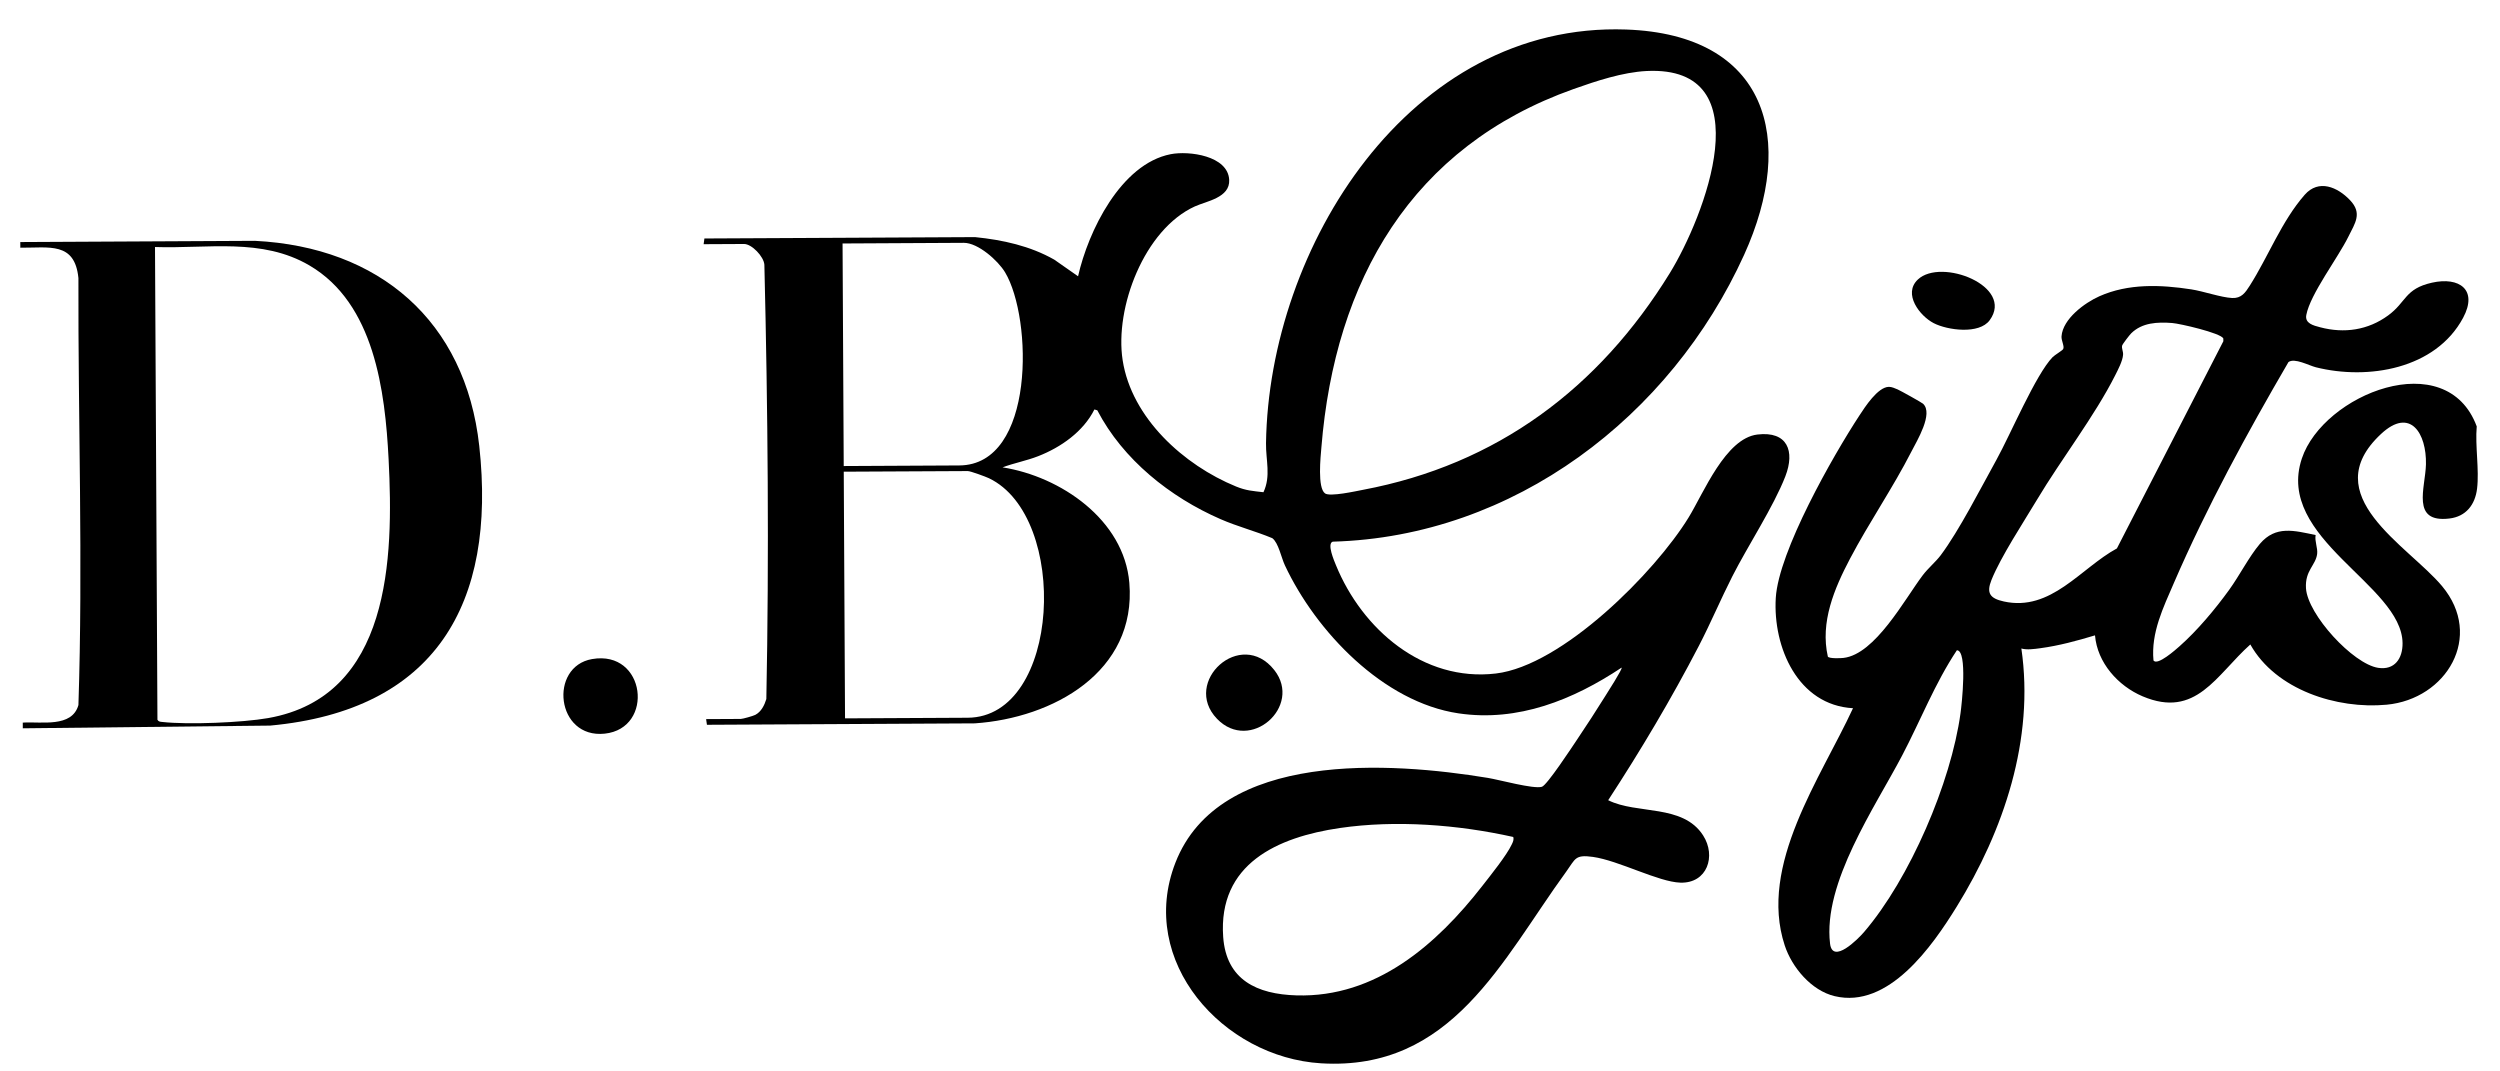 <svg width="84" height="36" viewBox="0 0 84 36" fill="none" xmlns="http://www.w3.org/2000/svg">
<path d="M83.229 16.422C83.163 16.962 82.855 17.356 82.3 17.422C80.998 17.578 81.494 16.39 81.512 15.6C81.535 14.568 80.989 13.662 80.003 14.581C77.784 16.648 80.913 18.329 82.053 19.693C83.468 21.386 82.2 23.488 80.193 23.678C78.523 23.836 76.466 23.18 75.611 21.654C74.463 22.681 73.787 24.158 71.991 23.396C71.166 23.046 70.469 22.266 70.392 21.348C69.796 21.528 69.176 21.697 68.555 21.78C68.35 21.807 68.11 21.843 67.918 21.79C68.362 24.839 67.326 27.905 65.744 30.466C64.926 31.79 63.455 33.906 61.642 33.47C60.86 33.282 60.209 32.505 59.966 31.764C59.08 29.065 61.181 26.134 62.261 23.796C60.409 23.694 59.567 21.748 59.666 20.091C59.76 18.53 61.58 15.328 62.475 13.962C62.662 13.677 63.092 13.004 63.466 12.998C63.563 12.997 63.672 13.048 63.761 13.085C63.85 13.123 64.566 13.521 64.614 13.565C64.971 13.895 64.408 14.811 64.224 15.172C63.597 16.399 62.799 17.558 62.162 18.769C61.634 19.773 61.152 20.905 61.416 22.063C61.465 22.133 61.84 22.118 61.942 22.106C63.005 21.983 63.993 20.141 64.6 19.334C64.786 19.087 65.037 18.883 65.208 18.656C65.819 17.843 66.568 16.374 67.084 15.443C67.546 14.609 68.406 12.576 68.968 12C69.039 11.928 69.289 11.782 69.321 11.731C69.376 11.643 69.256 11.444 69.267 11.301C69.31 10.714 70.044 10.175 70.54 9.954C71.513 9.521 72.597 9.564 73.629 9.723C74.042 9.787 74.628 9.995 75.001 10.013C75.309 10.028 75.443 9.834 75.592 9.599C76.214 8.62 76.664 7.427 77.438 6.545C77.906 6.011 78.541 6.282 78.963 6.728C79.38 7.168 79.131 7.495 78.906 7.951C78.556 8.663 77.626 9.879 77.492 10.582C77.438 10.866 77.726 10.936 77.96 10.997C78.766 11.21 79.564 11.094 80.241 10.599C80.859 10.148 80.796 9.704 81.714 9.498C82.632 9.292 83.266 9.734 82.761 10.677C81.836 12.405 79.561 12.778 77.815 12.341C77.573 12.28 77.098 12.016 76.892 12.166C75.493 14.567 74.149 17.032 73.043 19.587C72.687 20.411 72.27 21.261 72.357 22.189C72.482 22.386 73.112 21.82 73.231 21.716C73.836 21.18 74.428 20.471 74.902 19.816C75.248 19.337 75.567 18.705 75.931 18.275C76.464 17.645 77.09 17.83 77.805 17.977C77.768 18.19 77.882 18.413 77.856 18.614C77.806 18.998 77.444 19.169 77.481 19.765C77.535 20.65 79.062 22.308 79.905 22.439C80.46 22.525 80.731 22.124 80.726 21.609C80.705 19.642 76.441 18.102 77.342 15.406C78.063 13.247 82.2 11.585 83.218 14.327C83.161 14.985 83.307 15.783 83.229 16.423L83.229 16.422ZM71.128 18.427L74.705 11.465L74.703 11.37C74.609 11.188 73.244 10.872 72.984 10.853C72.488 10.816 71.977 10.837 71.608 11.2C71.555 11.252 71.315 11.562 71.303 11.614C71.282 11.712 71.344 11.805 71.335 11.921C71.32 12.13 71.166 12.421 71.07 12.611C70.381 13.978 69.252 15.437 68.444 16.789C67.991 17.546 67.224 18.711 66.912 19.49C66.736 19.931 66.865 20.107 67.326 20.209C68.915 20.561 69.912 19.087 71.128 18.427ZM65.751 21.849C65.015 22.955 64.529 24.209 63.913 25.383C63.001 27.123 61.244 29.664 61.49 31.707C61.575 32.411 62.428 31.555 62.631 31.318C64.169 29.524 65.555 26.296 65.874 23.96C65.913 23.682 66.118 21.849 65.751 21.849L65.751 21.849Z" fill="black"/>
<path d="M0.766 24.471L0.765 24.28C1.384 24.238 2.418 24.461 2.635 23.69C2.792 18.923 2.621 14.122 2.635 9.343C2.513 8.115 1.652 8.33 0.683 8.323L0.682 8.133L8.565 8.092C12.737 8.301 15.64 10.78 16.103 14.984C16.687 20.295 14.62 23.868 9.078 24.38L0.766 24.471ZM5.208 8.3L5.29 24.185C5.332 24.253 5.385 24.25 5.455 24.258C6.32 24.355 8.149 24.28 9.014 24.127C13.127 23.398 13.228 18.757 13.057 15.427C12.94 13.137 12.579 10.198 10.399 8.92C8.797 7.98 6.983 8.361 5.208 8.3Z" fill="black"/>
<path d="M23.642 8.204L23.668 8.013L32.762 7.967C33.688 8.06 34.611 8.262 35.425 8.725L36.223 9.283C36.564 7.771 37.657 5.511 39.334 5.181C39.945 5.061 41.261 5.229 41.301 6.045C41.331 6.644 40.537 6.758 40.148 6.935C38.449 7.707 37.448 10.338 37.721 12.103C38.022 14.048 39.779 15.63 41.53 16.346C41.873 16.486 42.086 16.496 42.452 16.539C42.708 15.993 42.53 15.462 42.538 14.893C42.633 8.307 47.362 0.733 54.64 0.992C59.373 1.161 60.377 4.656 58.601 8.565C56.134 13.994 50.87 18.03 44.779 18.2C44.577 18.268 44.83 18.848 44.887 18.988C45.765 21.139 47.815 22.918 50.26 22.63C52.489 22.367 55.605 19.236 56.739 17.384C57.244 16.559 57.977 14.729 59.049 14.6C60.059 14.479 60.317 15.155 59.988 16.004C59.594 17.021 58.729 18.336 58.209 19.36C57.817 20.131 57.48 20.934 57.081 21.703C56.158 23.481 55.129 25.211 54.035 26.887C55.004 27.373 56.541 27.007 57.224 28.069C57.672 28.765 57.361 29.685 56.462 29.657C55.724 29.635 54.39 28.914 53.523 28.792C52.916 28.707 52.938 28.856 52.627 29.284C50.461 32.261 48.786 35.994 44.385 35.727C41.098 35.527 38.203 32.303 39.494 28.987C40.971 25.194 46.741 25.603 49.991 26.137C50.372 26.199 51.527 26.52 51.808 26.436C51.981 26.383 52.822 25.099 52.987 24.854C53.312 24.372 53.633 23.876 53.941 23.382C54.004 23.28 54.525 22.471 54.487 22.431C52.86 23.514 51.004 24.265 49.008 23.969C46.478 23.595 44.217 21.221 43.173 18.996C43.051 18.738 42.958 18.24 42.75 18.083C42.18 17.845 41.58 17.692 41.012 17.444C39.317 16.706 37.732 15.444 36.869 13.786L36.772 13.758C36.401 14.501 35.646 15.03 34.885 15.327C34.492 15.481 34.078 15.556 33.685 15.703C35.634 16.01 37.77 17.462 37.946 19.585C38.194 22.582 35.371 24.128 32.752 24.305L23.753 24.353L23.725 24.162L24.892 24.156C24.959 24.155 25.302 24.058 25.377 24.02C25.578 23.916 25.686 23.694 25.749 23.487C25.844 18.636 25.8 13.748 25.683 8.896C25.666 8.622 25.259 8.196 25 8.198L23.642 8.205L23.642 8.204ZM55.326 2.386C54.523 2.426 53.628 2.723 52.873 2.991C47.422 4.927 44.855 9.423 44.399 15.028C44.372 15.348 44.261 16.395 44.522 16.579C44.689 16.697 45.551 16.505 45.796 16.458C50.296 15.611 53.723 13.047 56.106 9.176C57.252 7.313 59.269 2.194 55.326 2.386L55.326 2.386ZM28.349 15.659L32.231 15.639C34.793 15.625 34.695 10.692 33.771 9.151C33.534 8.755 32.862 8.157 32.383 8.159L28.31 8.181L28.349 15.659ZM28.393 24.137L32.513 24.116C35.648 24.1 35.94 17.364 33.228 16.068C33.116 16.015 32.606 15.827 32.518 15.828L28.35 15.849L28.393 24.137ZM50.845 28.122C48.994 27.709 46.904 27.546 45.019 27.821C42.921 28.128 40.925 29.025 41.099 31.481C41.202 32.928 42.236 33.406 43.563 33.445C46.236 33.524 48.271 31.738 49.808 29.764C50.076 29.42 50.625 28.739 50.795 28.373C50.834 28.291 50.873 28.216 50.845 28.122Z" fill="black"/>
<path d="M19.892 22.145C21.704 21.828 22 24.475 20.317 24.651C18.68 24.822 18.434 22.4 19.892 22.145Z" fill="black"/>
<path d="M40.891 24.151C39.701 22.912 41.694 21.086 42.817 22.515C43.775 23.734 42.001 25.307 40.891 24.151Z" fill="black"/>
<path d="M64.441 9.391C65.222 8.656 67.692 9.614 66.853 10.76C66.502 11.241 65.436 11.098 64.971 10.857C64.506 10.617 63.928 9.874 64.441 9.391Z" fill="black"/>
</svg>
